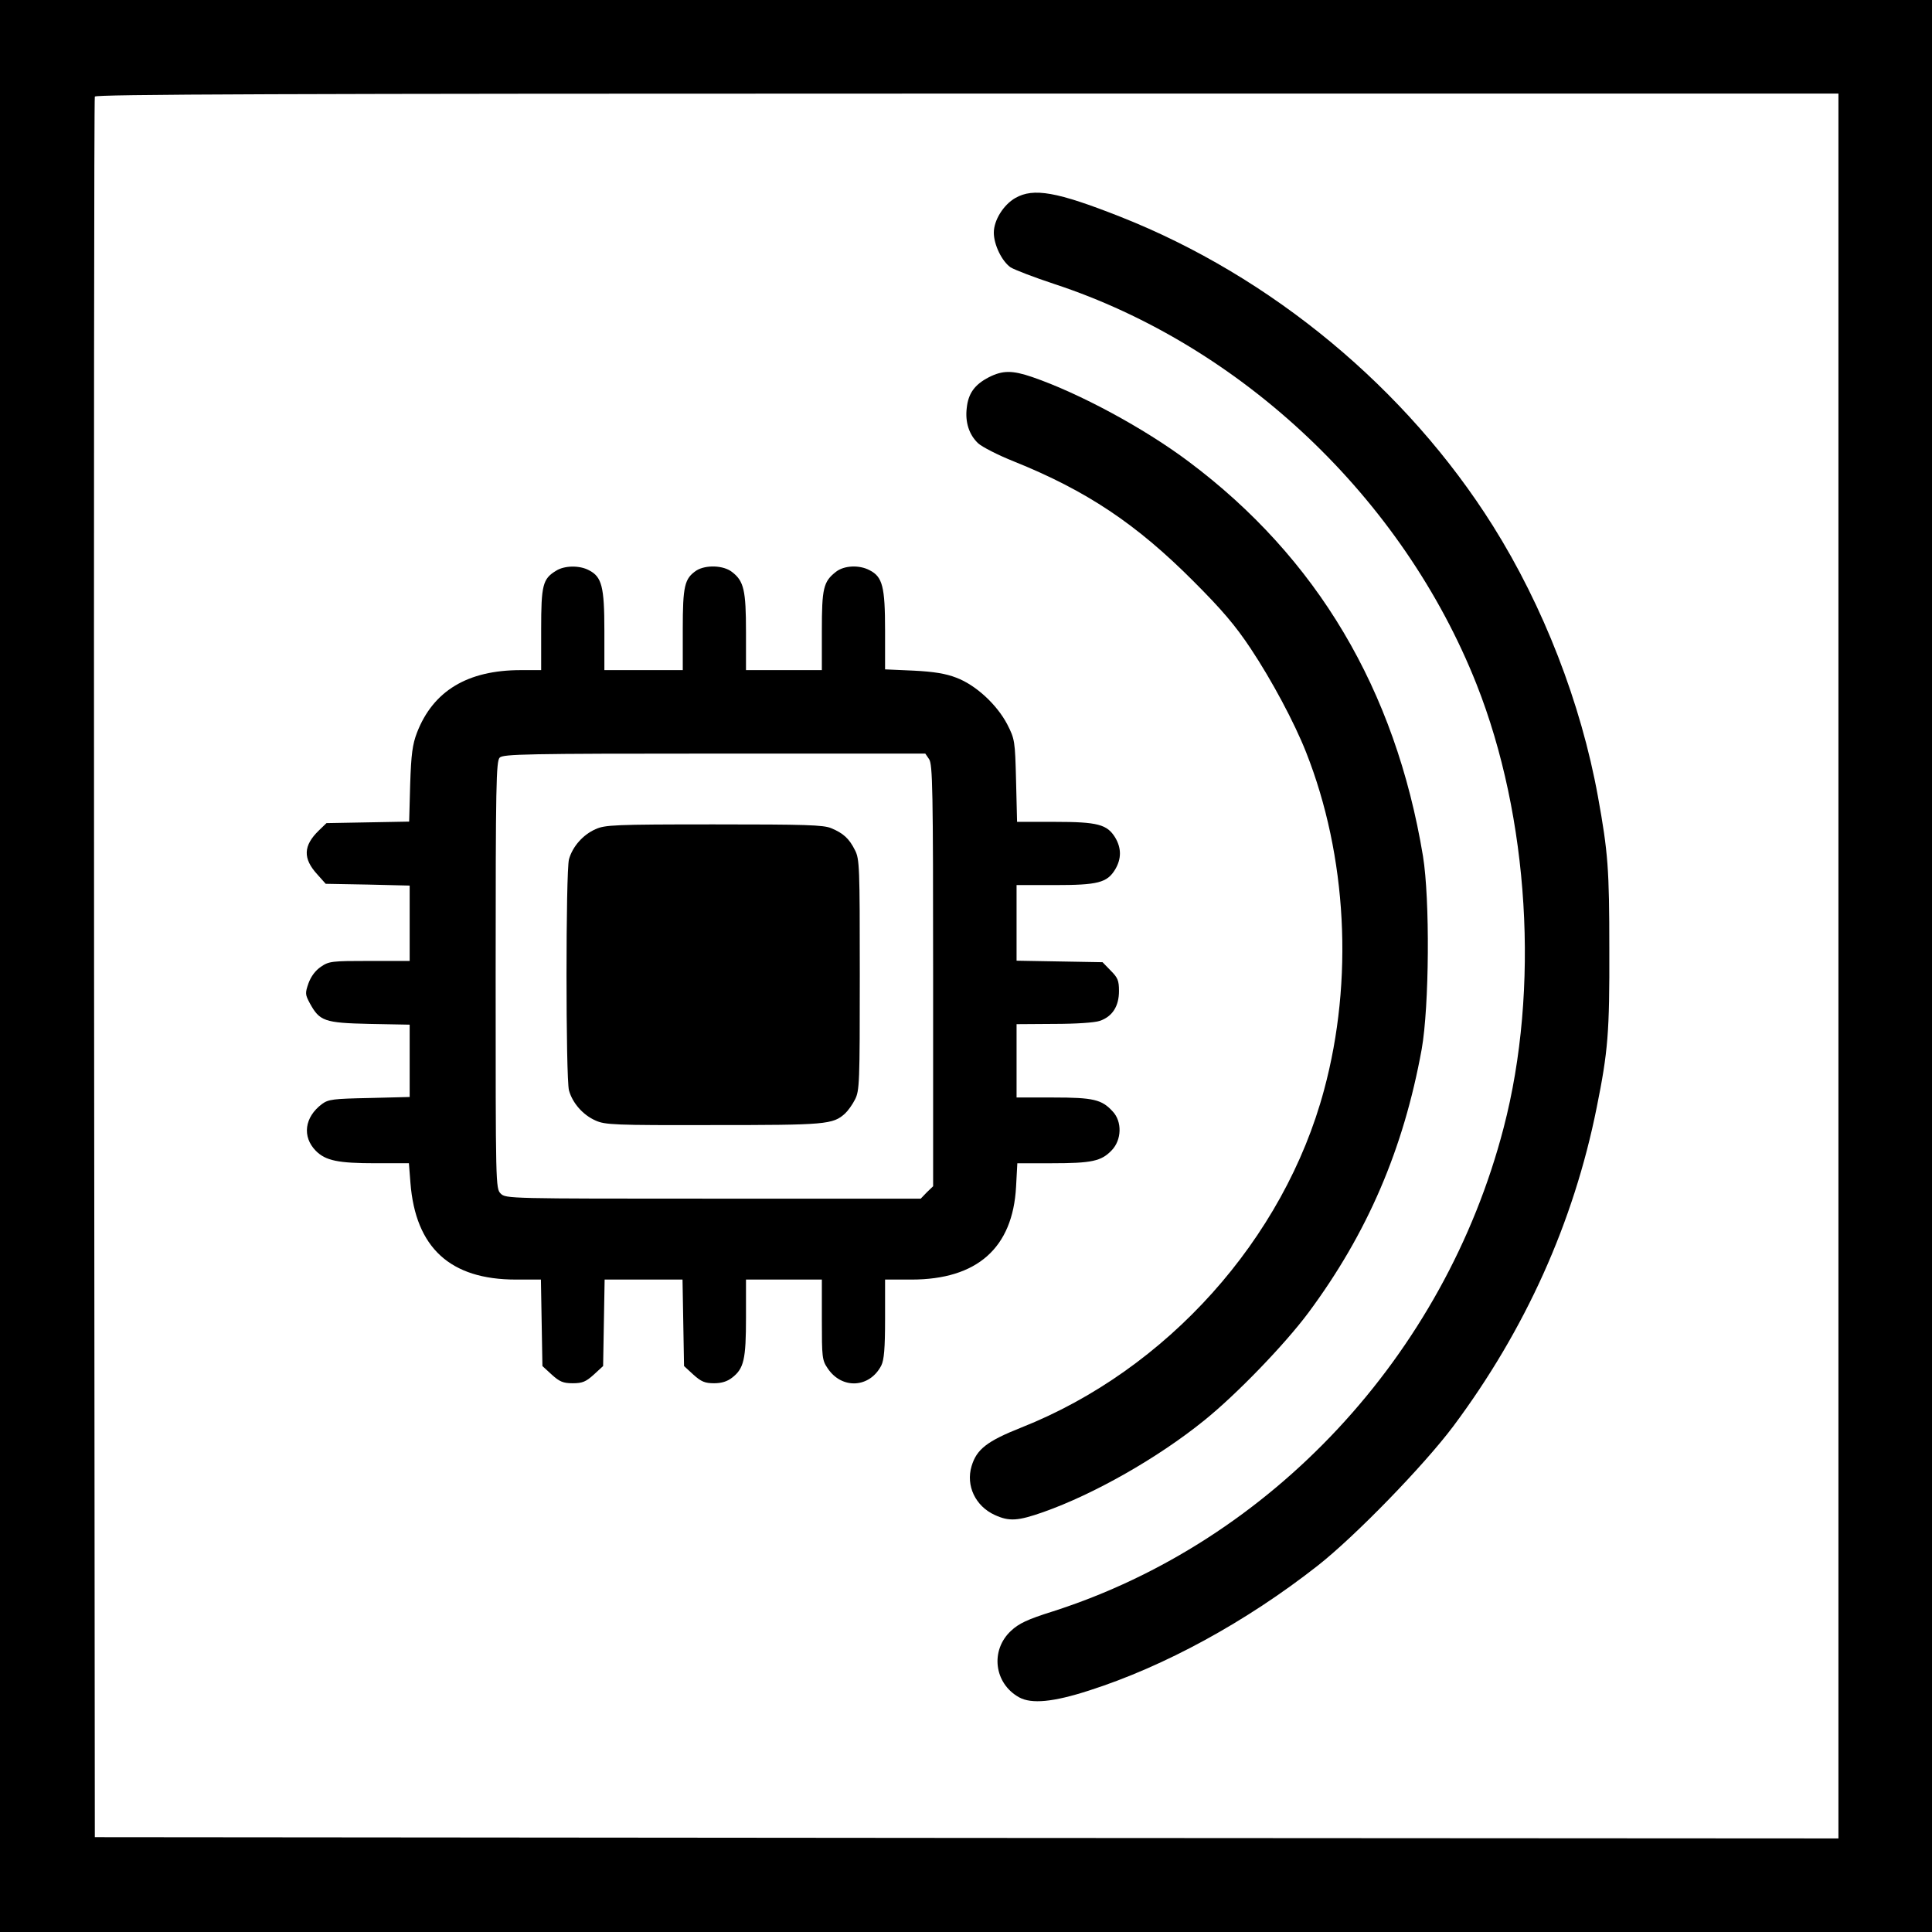 <?xml version="1.0" standalone="no"?>
<!DOCTYPE svg PUBLIC "-//W3C//DTD SVG 20010904//EN"
 "http://www.w3.org/TR/2001/REC-SVG-20010904/DTD/svg10.dtd">
<svg version="1.0" xmlns="http://www.w3.org/2000/svg"
 width="764pt" height="764pt" viewBox="0 0 764 764"
 preserveAspectRatio="xMidYMid meet">

<rect width="100%" height="100%" fill="white"/>


<g transform="translate(0,764) scale(0.1,-0.1)"
 stroke="none">
<path d="M0 3820 l0 -3820 3820 0 3820 0 0 3820 0 3820 -3820 0 -3820 0 0
-3820z m7270 0 l0 -3450 -3447 2 -3448 3 -3 3435 c-1 1889 0 3441 3 3448 3 9
703 12 3450 12 l3445 0 0 -3450z"/>
<path d="M4015 6857 c-47 -27 -85 -88 -85 -137 0 -48 32 -113 66 -137 16 -10
94 -40 173 -66 742 -244 1379 -848 1670 -1583 208 -526 250 -1206 107 -1754
-234 -900 -919 -1635 -1782 -1912 -102 -32 -135 -48 -166 -77 -83 -77 -67
-208 32 -263 49 -27 135 -19 277 27 297 95 620 271 903 493 148 116 420 396
537 552 285 382 476 806 567 1260 45 223 51 298 50 625 0 319 -5 384 -45 605
-67 370 -216 753 -415 1070 -341 543 -876 987 -1474 1223 -251 99 -343 115
-415 74z"/>
<path d="M3910 6148 c-56 -29 -81 -64 -87 -121 -7 -56 9 -106 45 -140 15 -14
79 -47 142 -72 286 -115 484 -247 710 -474 111 -111 165 -174 226 -266 83
-125 172 -291 219 -410 162 -410 188 -902 71 -1335 -158 -590 -622 -1107
-1197 -1335 -136 -54 -177 -86 -197 -153 -23 -77 15 -158 92 -193 57 -26 91
-24 193 12 198 70 451 213 635 362 127 102 319 301 412 426 233 314 376 646
448 1042 30 169 33 593 5 764 -109 658 -419 1180 -927 1560 -176 132 -432 270
-618 334 -79 27 -117 27 -172 -1z"/>
<path d="M2199 5383 c-53 -32 -59 -57 -59 -232 l0 -161 -81 0 c-210 0 -346
-82 -410 -247 -18 -47 -23 -85 -27 -205 l-4 -147 -164 -3 -163 -3 -30 -29
c-62 -60 -64 -111 -6 -174 l33 -37 166 -3 166 -4 0 -149 0 -149 -159 0 c-148
0 -160 -1 -192 -23 -22 -15 -39 -38 -49 -65 -14 -40 -13 -45 5 -79 39 -71 57
-78 236 -82 l159 -3 0 -143 0 -143 -159 -4 c-144 -3 -162 -5 -188 -24 -69 -52
-79 -129 -24 -185 39 -39 88 -49 237 -49 l131 0 6 -77 c20 -257 157 -383 417
-383 l99 0 3 -171 3 -171 37 -34 c31 -28 45 -34 83 -34 38 0 52 6 83 34 l37
34 3 171 3 171 154 0 154 0 3 -171 3 -171 37 -34 c31 -28 46 -34 82 -34 29 0
52 7 71 22 47 36 55 73 55 238 l0 150 150 0 150 0 0 -159 c0 -148 1 -160 23
-192 56 -84 166 -78 212 11 11 22 15 67 15 185 l0 155 104 0 c260 0 401 125
414 367 l5 93 136 0 c158 0 196 8 237 51 40 41 42 114 4 154 -43 47 -76 55
-235 55 l-145 0 0 145 0 145 148 1 c87 0 161 5 181 12 50 17 76 58 76 118 0
42 -5 53 -33 81 l-32 33 -170 3 -170 3 0 150 0 149 150 0 c171 0 208 9 240 62
25 42 25 84 0 126 -32 52 -69 62 -239 62 l-149 0 -4 163 c-4 158 -5 164 -35
223 -41 78 -124 155 -201 184 -41 16 -88 24 -169 28 l-113 5 0 154 c0 173 -10
212 -61 238 -41 22 -101 19 -133 -6 -50 -39 -56 -65 -56 -234 l0 -155 -150 0
-150 0 0 150 c0 165 -8 202 -55 238 -34 27 -104 29 -141 6 -47 -32 -54 -60
-54 -234 l0 -160 -155 0 -155 0 0 156 c0 174 -10 213 -61 239 -37 20 -97 19
-130 -2z m1475 -745 c14 -20 16 -118 16 -856 l0 -833 -25 -24 -24 -25 -821 0
c-807 0 -820 0 -840 20 -20 20 -20 33 -20 864 0 754 2 846 16 860 14 14 105
16 849 16 l834 0 15 -22z"/>
<path d="M2355 4361 c-50 -22 -91 -69 -105 -119 -13 -50 -13 -864 0 -914 14
-50 55 -97 105 -119 37 -17 74 -19 465 -18 446 0 474 2 522 46 11 10 29 35 39
55 18 35 19 65 19 493 0 428 -1 458 -19 493 -23 46 -46 67 -94 87 -31 13 -101
15 -464 15 -394 0 -431 -2 -468 -19z"/>
</g>
</svg>
